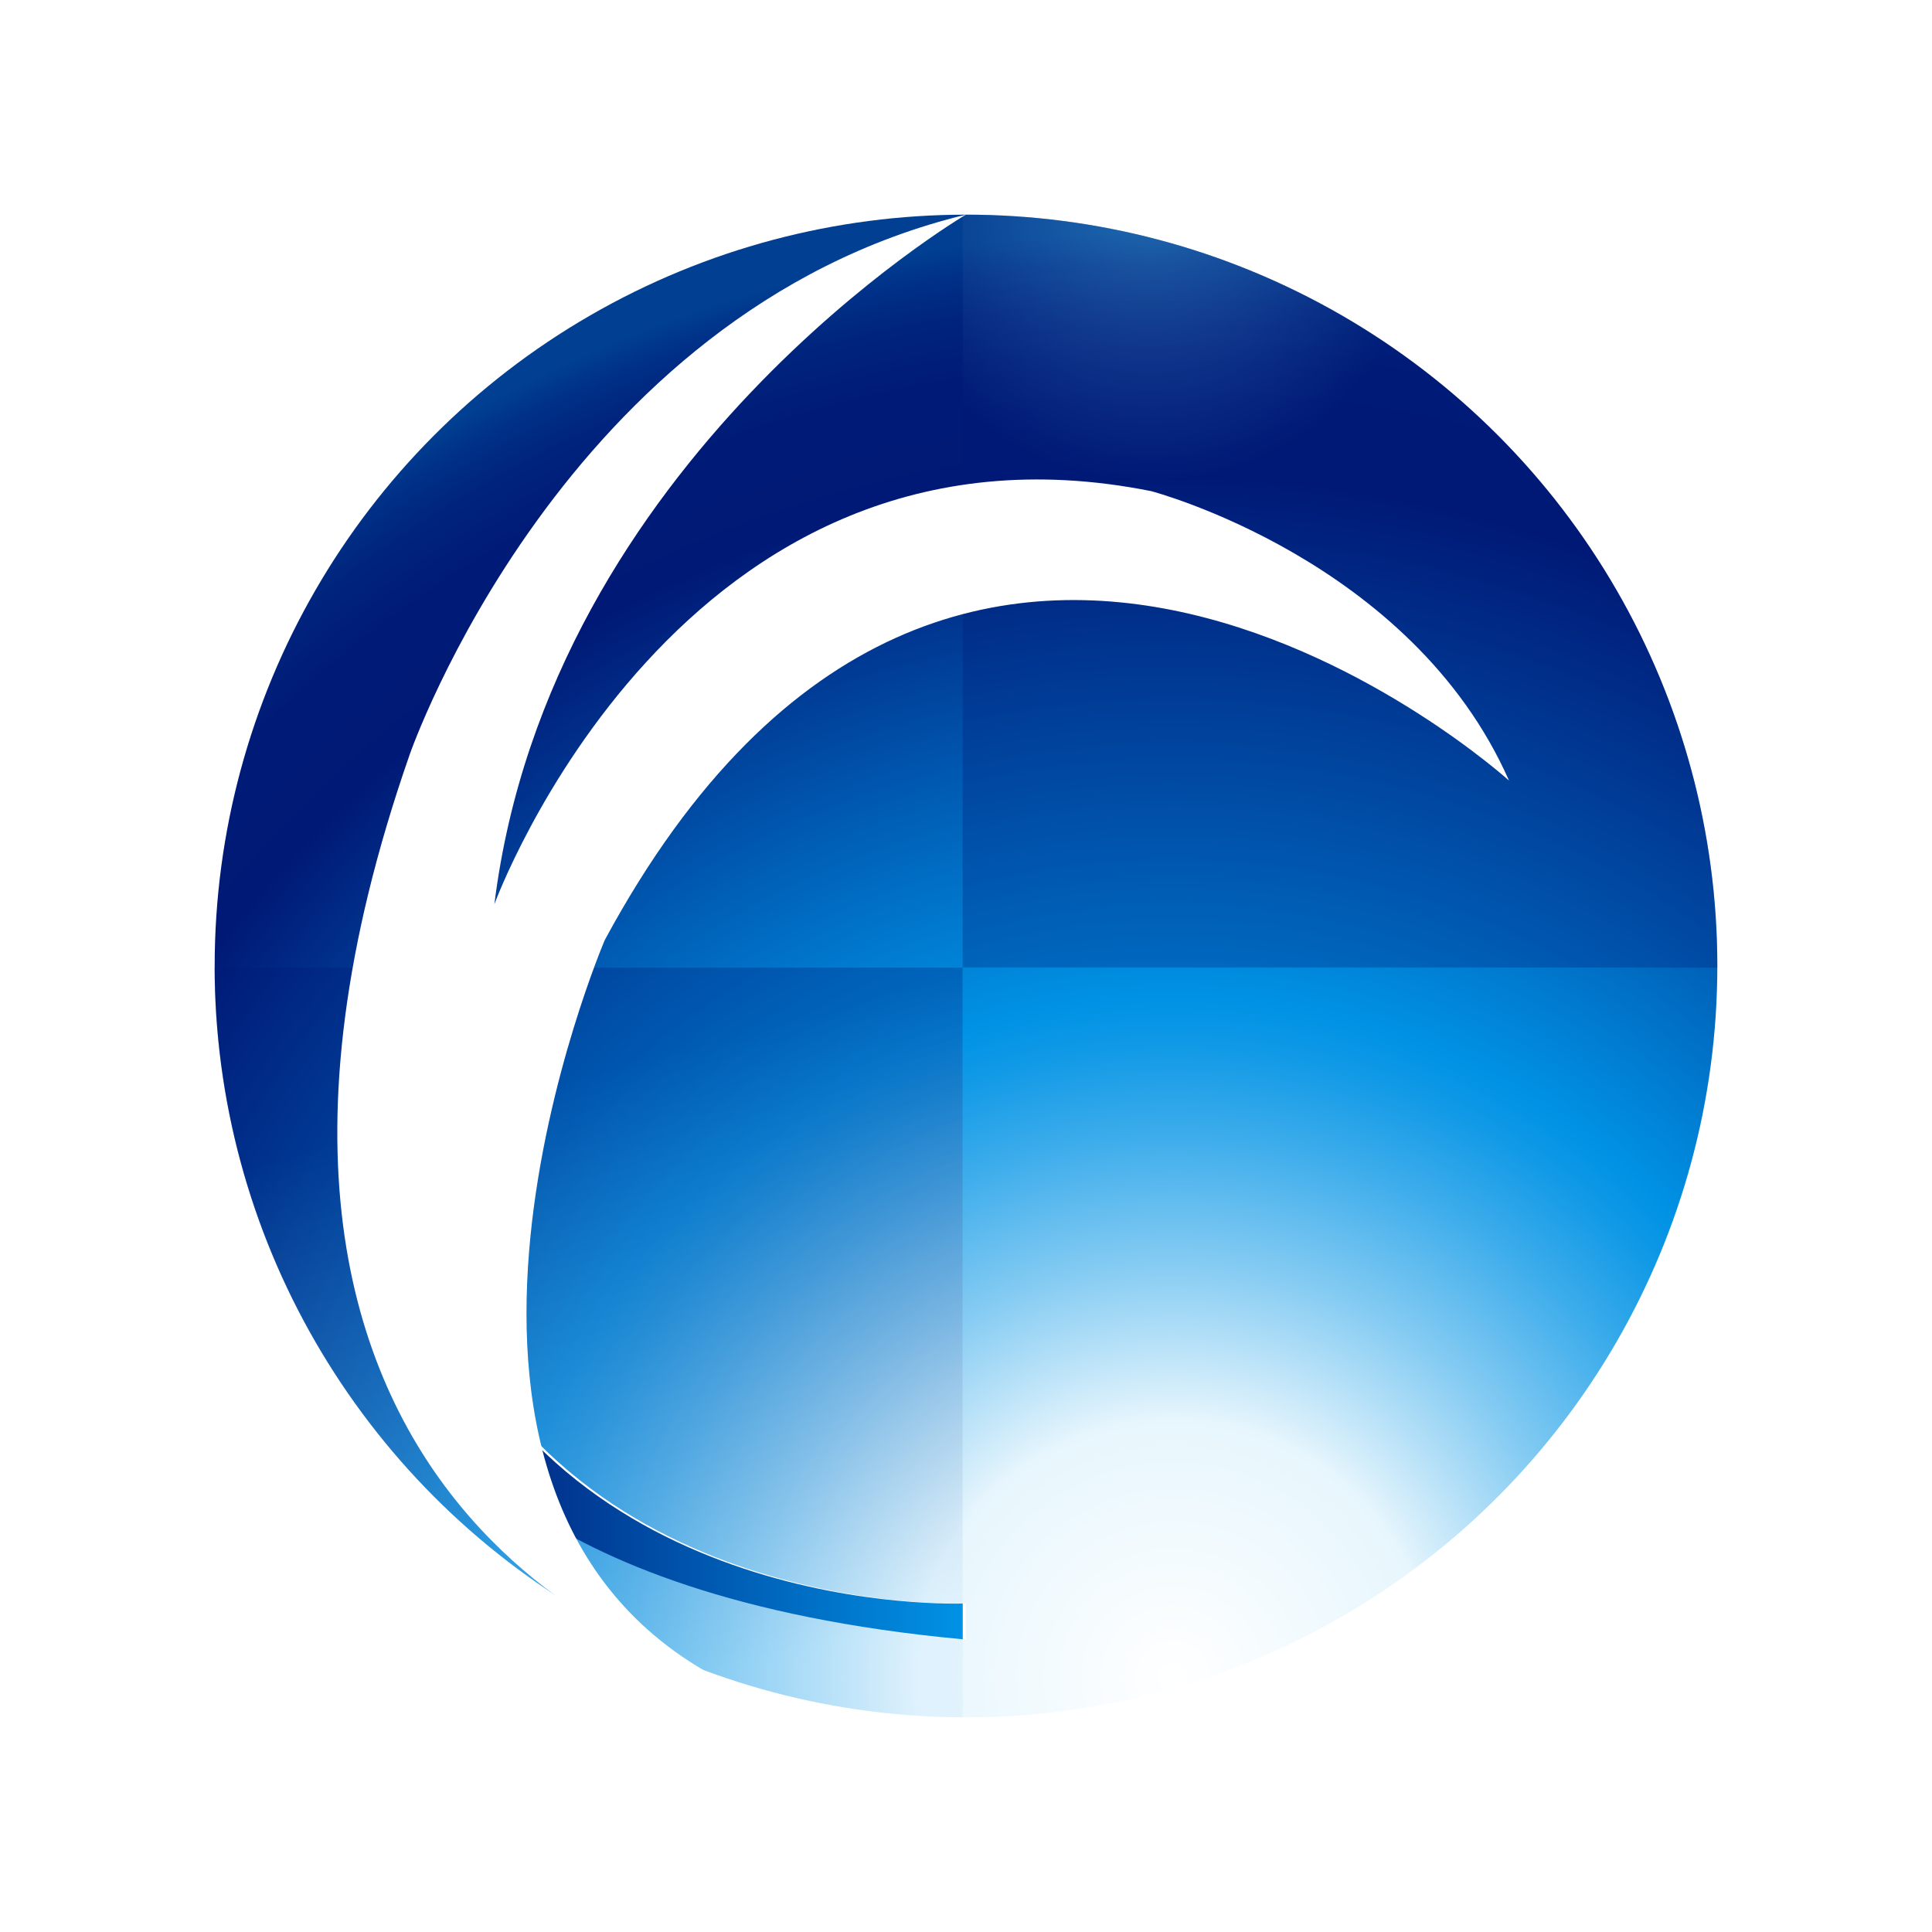 <svg xmlns="http://www.w3.org/2000/svg" xmlns:xlink="http://www.w3.org/1999/xlink" width="45" height="45" viewBox="0 0 45 45">
  <defs>
    <radialGradient id="radial-gradient" cx="0.639" cy="0.978" r="0.972" gradientTransform="translate(0)" gradientUnits="objectBoundingBox">
      <stop offset="0" stop-color="#fff"/>
      <stop offset="0.179" stop-color="#e7f6fd"/>
      <stop offset="0.184" stop-color="#e1f3fc"/>
      <stop offset="0.29" stop-color="#82caf2"/>
      <stop offset="0.376" stop-color="#3caceb"/>
      <stop offset="0.438" stop-color="#1099e6"/>
      <stop offset="0.469" stop-color="#0092e5"/>
      <stop offset="0.832" stop-color="#001976"/>
      <stop offset="0.908" stop-color="#001b77"/>
      <stop offset="0.948" stop-color="#00237d"/>
      <stop offset="0.979" stop-color="#003087"/>
      <stop offset="1" stop-color="#003f92"/>
    </radialGradient>
    <radialGradient id="radial-gradient-2" cx="0.248" cy="-0.008" r="1.736" gradientTransform="translate(0.001)" gradientUnits="objectBoundingBox">
      <stop offset="0" stop-color="#65c4f2"/>
      <stop offset="0.033" stop-color="#58afe2"/>
      <stop offset="0.101" stop-color="#3878bb"/>
      <stop offset="0.197" stop-color="#05227c"/>
      <stop offset="0.208" stop-color="#001976"/>
    </radialGradient>
    <linearGradient id="linear-gradient" x1="0.279" y1="-0.75" x2="0.735" y2="0.933" gradientUnits="objectBoundingBox">
      <stop offset="0" stop-color="#001976"/>
      <stop offset="0.527" stop-color="#001976"/>
      <stop offset="1" stop-color="#c8e9fb"/>
    </linearGradient>
    <linearGradient id="linear-gradient-2" y1="0.5" x2="1" y2="0.5" gradientUnits="objectBoundingBox">
      <stop offset="0" stop-color="#001976"/>
      <stop offset="1" stop-color="#0092e5"/>
    </linearGradient>
  </defs>
  <g id="logo-icon" transform="translate(-114 -482)">
    <rect id="長方形_160" data-name="長方形 160" width="45" height="45" transform="translate(114 482)" fill="#fff"/>
    <g id="グループ_5" data-name="グループ 5" transform="translate(-679.599 204.471)">
      <circle id="楕円形_1" data-name="楕円形 1" cx="17.5" cy="17.5" r="17.5" transform="translate(798.599 282.529)" fill="url(#radial-gradient)"/>
      <g id="グループ_4" data-name="グループ 4" transform="translate(798.6 282.529)" opacity="0.3">
        <path id="パス_42" data-name="パス 42" d="M907.537,300.067c0-.013,0-.025,0-.038a17.5,17.5,0,0,0-17.5-17.5l-.076,0v17.536Z" transform="translate(-872.539 -282.529)" fill="url(#radial-gradient-2)"/>
        <path id="パス_43" data-name="パス 43" d="M798.6,374.487a17.5,17.5,0,0,0,17.423,17.46v-17.46Z" transform="translate(-798.604 -356.949)" fill="url(#linear-gradient)"/>
      </g>
      <path id="パス_44" data-name="パス 44" d="M891.153,452.145" transform="translate(-74.903 -137.268)" fill="#fff"/>
      <path id="パス_45" data-name="パス 45" d="M837.637,420.51v-.833s-9.47.379-12.424-7.651v3.106S827.031,419.525,837.637,420.51Z" transform="translate(-21.538 -104.799)" fill="#fff"/>
      <path id="パス_46" data-name="パス 46" d="M837.24,420.51v-.833s-9.47.379-12.424-7.651v3.106S826.634,419.525,837.24,420.51Z" transform="translate(-21.217 -104.799)" fill="url(#linear-gradient-2)"/>
      <path id="パス_47" data-name="パス 47" d="M817.252,298.59s4.318-11.818,15.3-9.621c0,0,6.061,1.591,8.333,6.742,0,0-12.8-11.591-21.061,3.712,0,0-5.454,12.727,2.5,17.121,0,0-13.333-3.409-7.045-21.439,0,0,3.56-10.3,12.955-12.576C828.237,282.529,818.54,288.211,817.252,298.59Z" transform="translate(-12.138 0)" fill="#fff"/>
    </g>
  </g>
</svg>
